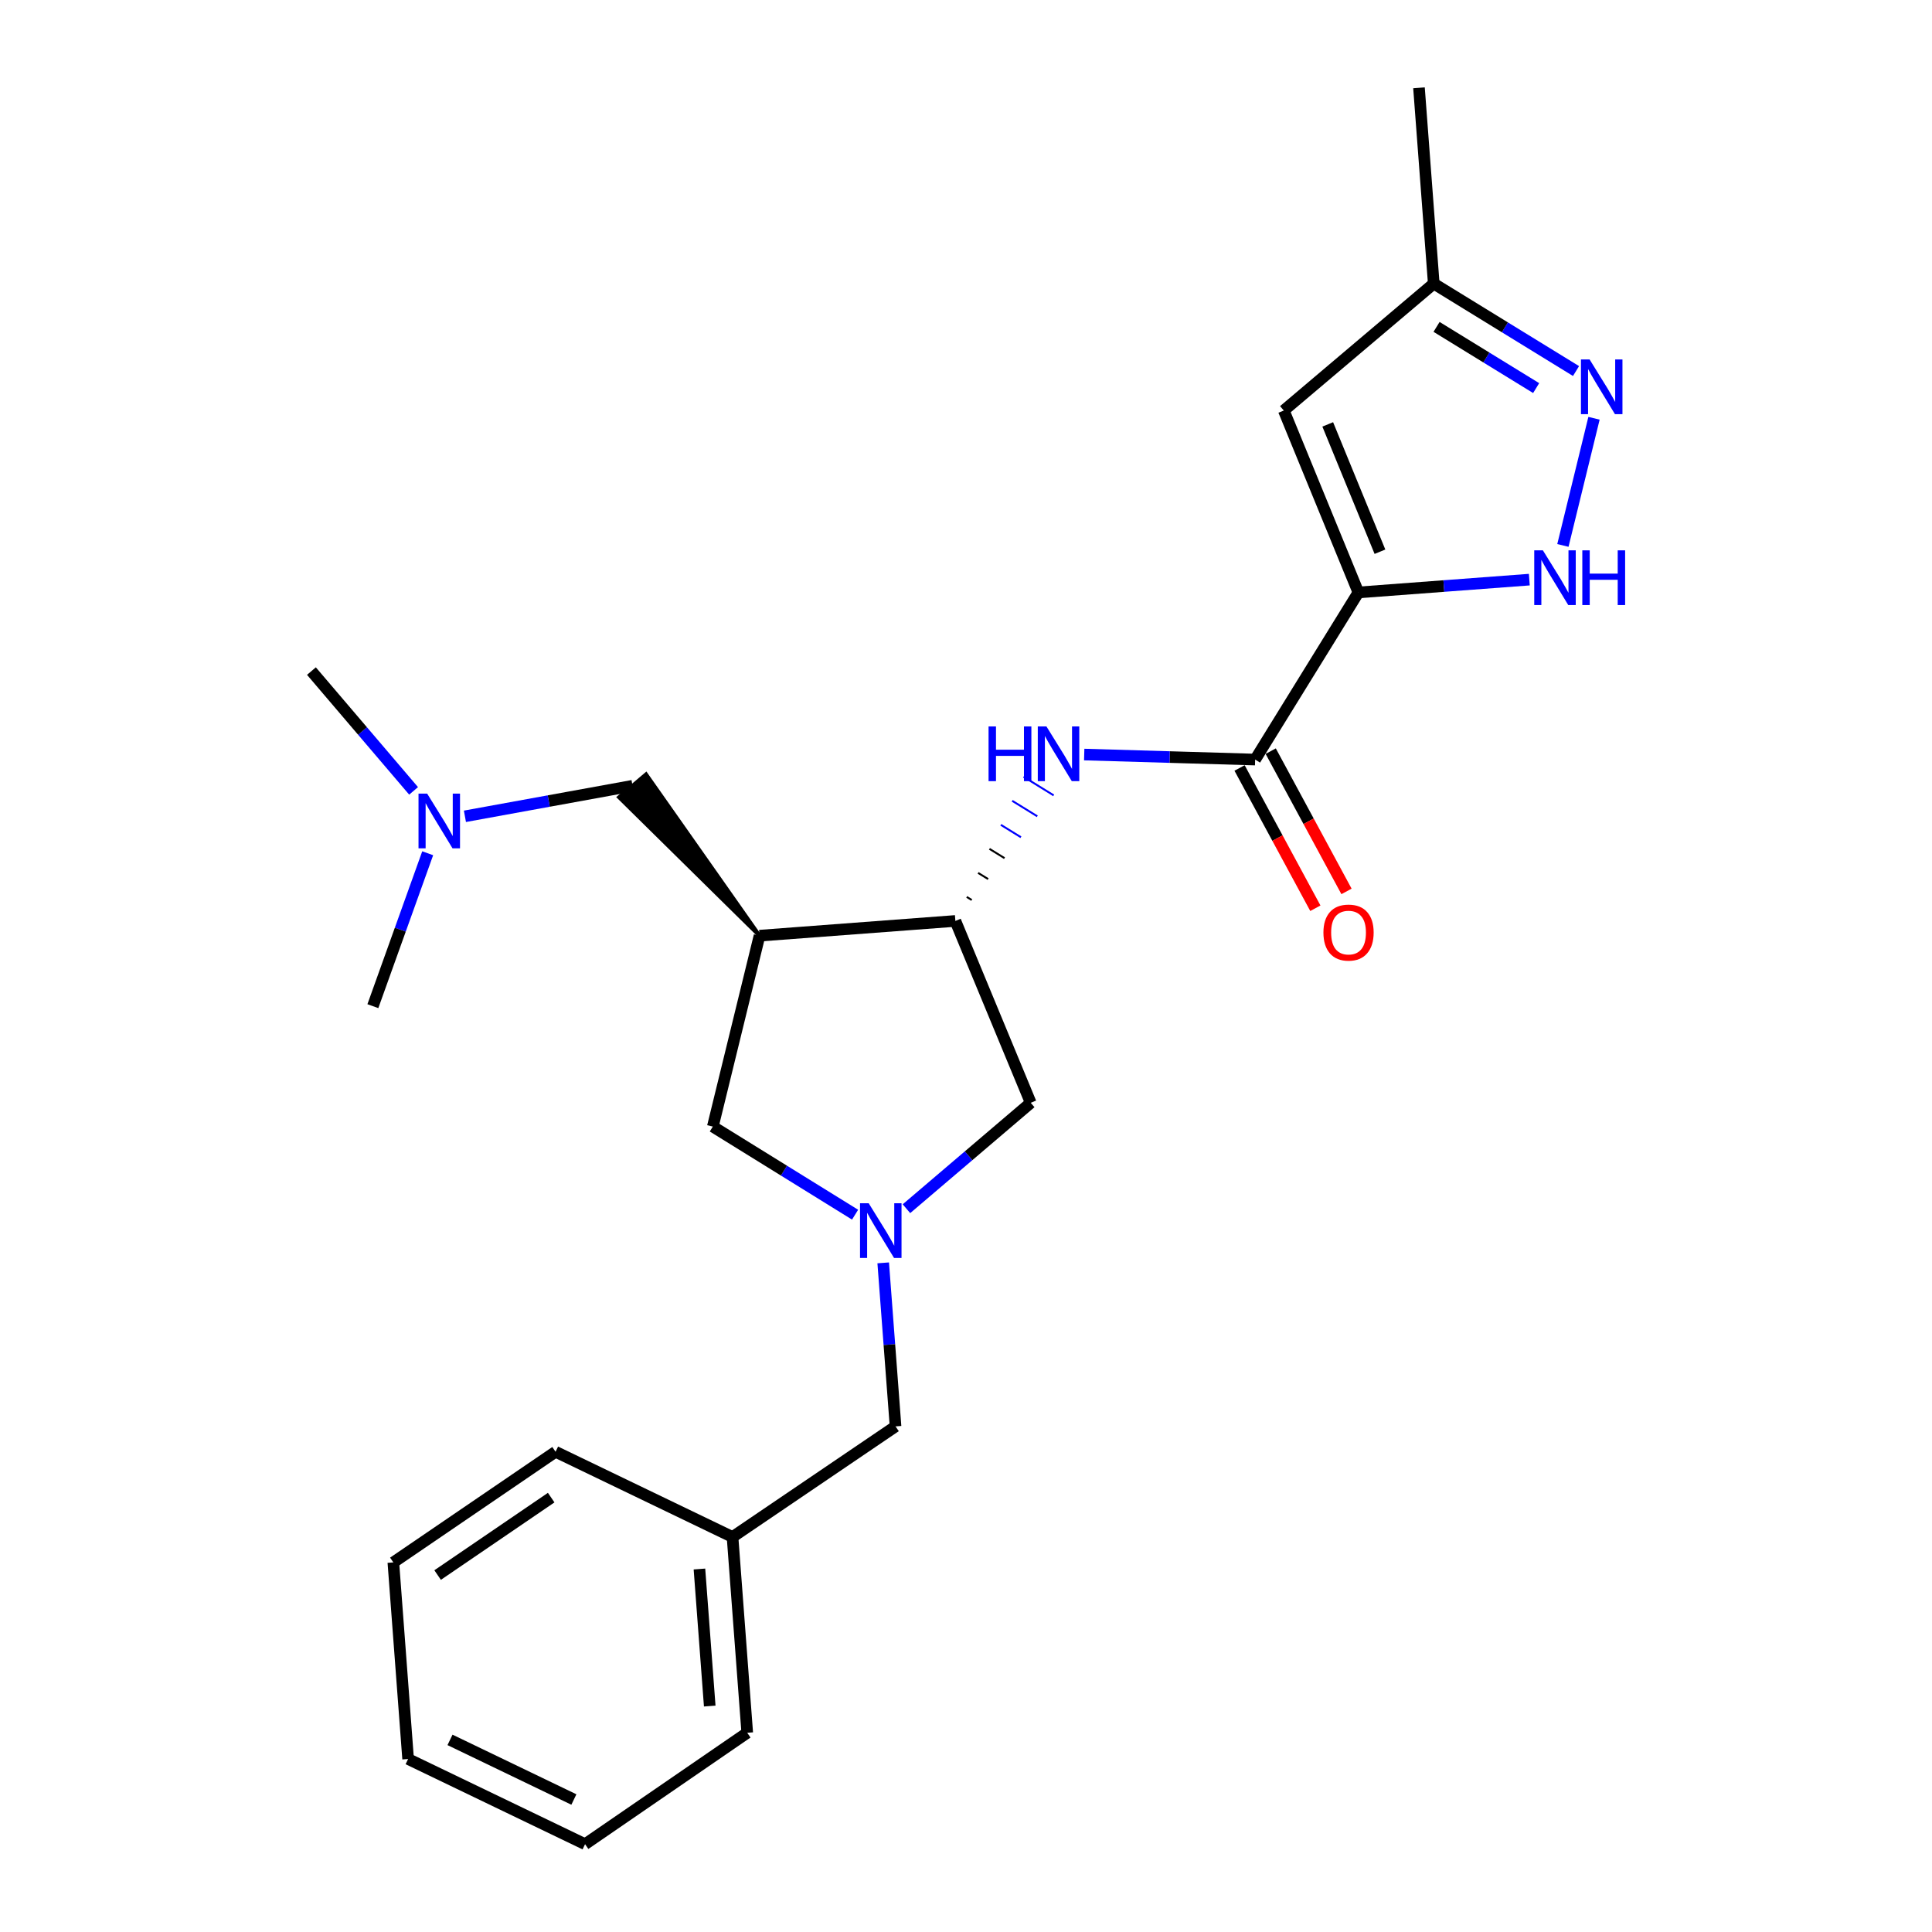 <?xml version='1.0' encoding='iso-8859-1'?>
<svg version='1.1' baseProfile='full'
              xmlns='http://www.w3.org/2000/svg'
                      xmlns:rdkit='http://www.rdkit.org/xml'
                      xmlns:xlink='http://www.w3.org/1999/xlink'
                  xml:space='preserve'
width='1000px' height='1000px' viewBox='0 0 1000 1000'>
<!-- END OF HEADER -->
<rect style='opacity:1.0;fill:#FFFFFF;stroke:none' width='1000' height='1000' x='0' y='0'> </rect>
<path class='bond-0' d='M 703.101,306.645 L 747.337,303.33' style='fill:none;fill-rule:evenodd;stroke:#000000;stroke-width:6px;stroke-linecap:butt;stroke-linejoin:miter;stroke-opacity:1' />
<path class='bond-0' d='M 747.337,303.33 L 791.572,300.016' style='fill:none;fill-rule:evenodd;stroke:#0000FF;stroke-width:6px;stroke-linecap:butt;stroke-linejoin:miter;stroke-opacity:1' />
<path class='bond-1' d='M 703.101,306.645 L 649.66,393.148' style='fill:none;fill-rule:evenodd;stroke:#000000;stroke-width:6px;stroke-linecap:butt;stroke-linejoin:miter;stroke-opacity:1' />
<path class='bond-4' d='M 703.101,306.645 L 664.491,212.496' style='fill:none;fill-rule:evenodd;stroke:#000000;stroke-width:6px;stroke-linecap:butt;stroke-linejoin:miter;stroke-opacity:1' />
<path class='bond-4' d='M 714.262,285.57 L 687.235,219.667' style='fill:none;fill-rule:evenodd;stroke:#000000;stroke-width:6px;stroke-linecap:butt;stroke-linejoin:miter;stroke-opacity:1' />
<path class='bond-5' d='M 808.951,282.317 L 825.057,216.493' style='fill:none;fill-rule:evenodd;stroke:#0000FF;stroke-width:6px;stroke-linecap:butt;stroke-linejoin:miter;stroke-opacity:1' />
<path class='bond-6' d='M 649.66,393.148 L 605.421,391.852' style='fill:none;fill-rule:evenodd;stroke:#000000;stroke-width:6px;stroke-linecap:butt;stroke-linejoin:miter;stroke-opacity:1' />
<path class='bond-6' d='M 605.421,391.852 L 561.183,390.555' style='fill:none;fill-rule:evenodd;stroke:#0000FF;stroke-width:6px;stroke-linecap:butt;stroke-linejoin:miter;stroke-opacity:1' />
<path class='bond-12' d='M 641.6,397.503 L 661.215,433.805' style='fill:none;fill-rule:evenodd;stroke:#000000;stroke-width:6px;stroke-linecap:butt;stroke-linejoin:miter;stroke-opacity:1' />
<path class='bond-12' d='M 661.215,433.805 L 680.83,470.107' style='fill:none;fill-rule:evenodd;stroke:#FF0000;stroke-width:6px;stroke-linecap:butt;stroke-linejoin:miter;stroke-opacity:1' />
<path class='bond-12' d='M 657.72,388.793 L 677.335,425.095' style='fill:none;fill-rule:evenodd;stroke:#000000;stroke-width:6px;stroke-linecap:butt;stroke-linejoin:miter;stroke-opacity:1' />
<path class='bond-12' d='M 677.335,425.095 L 696.95,461.396' style='fill:none;fill-rule:evenodd;stroke:#FF0000;stroke-width:6px;stroke-linecap:butt;stroke-linejoin:miter;stroke-opacity:1' />
<path class='bond-2' d='M 393.132,484.304 L 494.497,476.679' style='fill:none;fill-rule:evenodd;stroke:#000000;stroke-width:6px;stroke-linecap:butt;stroke-linejoin:miter;stroke-opacity:1' />
<path class='bond-8' d='M 393.132,484.304 L 368.956,583.114' style='fill:none;fill-rule:evenodd;stroke:#000000;stroke-width:6px;stroke-linecap:butt;stroke-linejoin:miter;stroke-opacity:1' />
<path class='bond-11' d='M 393.132,484.304 L 334.395,400.795 L 320.414,412.639 Z' style='fill:#000000;fill-rule:evenodd;fill-opacity:1;stroke:#000000;stroke-width:2px;stroke-linecap:butt;stroke-linejoin:miter;stroke-opacity:1;' />
<path class='bond-3' d='M 469.177,625.627 L 501.34,598.217' style='fill:none;fill-rule:evenodd;stroke:#0000FF;stroke-width:6px;stroke-linecap:butt;stroke-linejoin:miter;stroke-opacity:1' />
<path class='bond-3' d='M 501.34,598.217 L 533.504,570.807' style='fill:none;fill-rule:evenodd;stroke:#000000;stroke-width:6px;stroke-linecap:butt;stroke-linejoin:miter;stroke-opacity:1' />
<path class='bond-13' d='M 457.147,653.653 L 460.339,695.975' style='fill:none;fill-rule:evenodd;stroke:#0000FF;stroke-width:6px;stroke-linecap:butt;stroke-linejoin:miter;stroke-opacity:1' />
<path class='bond-13' d='M 460.339,695.975 L 463.532,738.297' style='fill:none;fill-rule:evenodd;stroke:#000000;stroke-width:6px;stroke-linecap:butt;stroke-linejoin:miter;stroke-opacity:1' />
<path class='bond-25' d='M 442.591,628.717 L 405.774,605.916' style='fill:none;fill-rule:evenodd;stroke:#0000FF;stroke-width:6px;stroke-linecap:butt;stroke-linejoin:miter;stroke-opacity:1' />
<path class='bond-25' d='M 405.774,605.916 L 368.956,583.114' style='fill:none;fill-rule:evenodd;stroke:#000000;stroke-width:6px;stroke-linecap:butt;stroke-linejoin:miter;stroke-opacity:1' />
<path class='bond-9' d='M 664.491,212.496 L 742.108,146.799' style='fill:none;fill-rule:evenodd;stroke:#000000;stroke-width:6px;stroke-linecap:butt;stroke-linejoin:miter;stroke-opacity:1' />
<path class='bond-24' d='M 815.748,192.053 L 778.928,169.426' style='fill:none;fill-rule:evenodd;stroke:#0000FF;stroke-width:6px;stroke-linecap:butt;stroke-linejoin:miter;stroke-opacity:1' />
<path class='bond-24' d='M 778.928,169.426 L 742.108,146.799' style='fill:none;fill-rule:evenodd;stroke:#000000;stroke-width:6px;stroke-linecap:butt;stroke-linejoin:miter;stroke-opacity:1' />
<path class='bond-24' d='M 795.109,200.875 L 769.335,185.037' style='fill:none;fill-rule:evenodd;stroke:#0000FF;stroke-width:6px;stroke-linecap:butt;stroke-linejoin:miter;stroke-opacity:1' />
<path class='bond-24' d='M 769.335,185.037 L 743.561,169.198' style='fill:none;fill-rule:evenodd;stroke:#000000;stroke-width:6px;stroke-linecap:butt;stroke-linejoin:miter;stroke-opacity:1' />
<path class='bond-7' d='M 502.978,465.846 L 500.38,464.242' style='fill:none;fill-rule:evenodd;stroke:#000000;stroke-width:1.0px;stroke-linecap:butt;stroke-linejoin:miter;stroke-opacity:1' />
<path class='bond-7' d='M 511.46,455.013 L 506.262,451.805' style='fill:none;fill-rule:evenodd;stroke:#000000;stroke-width:1.0px;stroke-linecap:butt;stroke-linejoin:miter;stroke-opacity:1' />
<path class='bond-7' d='M 519.941,444.179 L 512.145,439.367' style='fill:none;fill-rule:evenodd;stroke:#000000;stroke-width:1.0px;stroke-linecap:butt;stroke-linejoin:miter;stroke-opacity:1' />
<path class='bond-7' d='M 528.422,433.346 L 518.028,426.93' style='fill:none;fill-rule:evenodd;stroke:#0000FF;stroke-width:1.0px;stroke-linecap:butt;stroke-linejoin:miter;stroke-opacity:1' />
<path class='bond-7' d='M 536.903,422.513 L 523.91,414.493' style='fill:none;fill-rule:evenodd;stroke:#0000FF;stroke-width:1.0px;stroke-linecap:butt;stroke-linejoin:miter;stroke-opacity:1' />
<path class='bond-7' d='M 545.384,411.679 L 529.793,402.055' style='fill:none;fill-rule:evenodd;stroke:#0000FF;stroke-width:1.0px;stroke-linecap:butt;stroke-linejoin:miter;stroke-opacity:1' />
<path class='bond-10' d='M 494.497,476.679 L 533.504,570.807' style='fill:none;fill-rule:evenodd;stroke:#000000;stroke-width:6px;stroke-linecap:butt;stroke-linejoin:miter;stroke-opacity:1' />
<path class='bond-16' d='M 742.108,146.799 L 734.464,45.455' style='fill:none;fill-rule:evenodd;stroke:#000000;stroke-width:6px;stroke-linecap:butt;stroke-linejoin:miter;stroke-opacity:1' />
<path class='bond-14' d='M 327.404,406.717 L 284.025,414.618' style='fill:none;fill-rule:evenodd;stroke:#000000;stroke-width:6px;stroke-linecap:butt;stroke-linejoin:miter;stroke-opacity:1' />
<path class='bond-14' d='M 284.025,414.618 L 240.645,422.519' style='fill:none;fill-rule:evenodd;stroke:#0000FF;stroke-width:6px;stroke-linecap:butt;stroke-linejoin:miter;stroke-opacity:1' />
<path class='bond-15' d='M 463.532,738.297 L 379.156,795.545' style='fill:none;fill-rule:evenodd;stroke:#000000;stroke-width:6px;stroke-linecap:butt;stroke-linejoin:miter;stroke-opacity:1' />
<path class='bond-17' d='M 214.073,409.355 L 187.635,378.353' style='fill:none;fill-rule:evenodd;stroke:#0000FF;stroke-width:6px;stroke-linecap:butt;stroke-linejoin:miter;stroke-opacity:1' />
<path class='bond-17' d='M 187.635,378.353 L 161.197,347.352' style='fill:none;fill-rule:evenodd;stroke:#000000;stroke-width:6px;stroke-linecap:butt;stroke-linejoin:miter;stroke-opacity:1' />
<path class='bond-18' d='M 221.373,441.644 L 207.185,481.215' style='fill:none;fill-rule:evenodd;stroke:#0000FF;stroke-width:6px;stroke-linecap:butt;stroke-linejoin:miter;stroke-opacity:1' />
<path class='bond-18' d='M 207.185,481.215 L 192.997,520.786' style='fill:none;fill-rule:evenodd;stroke:#000000;stroke-width:6px;stroke-linecap:butt;stroke-linejoin:miter;stroke-opacity:1' />
<path class='bond-19' d='M 379.156,795.545 L 386.77,896.88' style='fill:none;fill-rule:evenodd;stroke:#000000;stroke-width:6px;stroke-linecap:butt;stroke-linejoin:miter;stroke-opacity:1' />
<path class='bond-19' d='M 362.027,812.118 L 367.357,883.053' style='fill:none;fill-rule:evenodd;stroke:#000000;stroke-width:6px;stroke-linecap:butt;stroke-linejoin:miter;stroke-opacity:1' />
<path class='bond-20' d='M 379.156,795.545 L 287.563,751.438' style='fill:none;fill-rule:evenodd;stroke:#000000;stroke-width:6px;stroke-linecap:butt;stroke-linejoin:miter;stroke-opacity:1' />
<path class='bond-22' d='M 386.77,896.88 L 302.832,954.545' style='fill:none;fill-rule:evenodd;stroke:#000000;stroke-width:6px;stroke-linecap:butt;stroke-linejoin:miter;stroke-opacity:1' />
<path class='bond-21' d='M 287.563,751.438 L 203.594,808.697' style='fill:none;fill-rule:evenodd;stroke:#000000;stroke-width:6px;stroke-linecap:butt;stroke-linejoin:miter;stroke-opacity:1' />
<path class='bond-21' d='M 285.29,775.165 L 226.512,815.246' style='fill:none;fill-rule:evenodd;stroke:#000000;stroke-width:6px;stroke-linecap:butt;stroke-linejoin:miter;stroke-opacity:1' />
<path class='bond-26' d='M 203.594,808.697 L 211.238,910.459' style='fill:none;fill-rule:evenodd;stroke:#000000;stroke-width:6px;stroke-linecap:butt;stroke-linejoin:miter;stroke-opacity:1' />
<path class='bond-23' d='M 302.832,954.545 L 211.238,910.459' style='fill:none;fill-rule:evenodd;stroke:#000000;stroke-width:6px;stroke-linecap:butt;stroke-linejoin:miter;stroke-opacity:1' />
<path class='bond-23' d='M 297.039,931.423 L 232.924,900.562' style='fill:none;fill-rule:evenodd;stroke:#000000;stroke-width:6px;stroke-linecap:butt;stroke-linejoin:miter;stroke-opacity:1' />
<path  class='atom-1' d='M 798.603 284.86
L 807.883 299.86
Q 808.803 301.34, 810.283 304.02
Q 811.763 306.7, 811.843 306.86
L 811.843 284.86
L 815.603 284.86
L 815.603 313.18
L 811.723 313.18
L 801.763 296.78
Q 800.603 294.86, 799.363 292.66
Q 798.163 290.46, 797.803 289.78
L 797.803 313.18
L 794.123 313.18
L 794.123 284.86
L 798.603 284.86
' fill='#0000FF'/>
<path  class='atom-1' d='M 819.003 284.86
L 822.843 284.86
L 822.843 296.9
L 837.323 296.9
L 837.323 284.86
L 841.163 284.86
L 841.163 313.18
L 837.323 313.18
L 837.323 300.1
L 822.843 300.1
L 822.843 313.18
L 819.003 313.18
L 819.003 284.86
' fill='#0000FF'/>
<path  class='atom-4' d='M 449.627 622.792
L 458.907 637.792
Q 459.827 639.272, 461.307 641.952
Q 462.787 644.632, 462.867 644.792
L 462.867 622.792
L 466.627 622.792
L 466.627 651.112
L 462.747 651.112
L 452.787 634.712
Q 451.627 632.792, 450.387 630.592
Q 449.187 628.392, 448.827 627.712
L 448.827 651.112
L 445.147 651.112
L 445.147 622.792
L 449.627 622.792
' fill='#0000FF'/>
<path  class='atom-6' d='M 822.779 186.06
L 832.059 201.06
Q 832.979 202.54, 834.459 205.22
Q 835.939 207.9, 836.019 208.06
L 836.019 186.06
L 839.779 186.06
L 839.779 214.38
L 835.899 214.38
L 825.939 197.98
Q 824.779 196.06, 823.539 193.86
Q 822.339 191.66, 821.979 190.98
L 821.979 214.38
L 818.299 214.38
L 818.299 186.06
L 822.779 186.06
' fill='#0000FF'/>
<path  class='atom-7' d='M 511.678 376.006
L 515.518 376.006
L 515.518 388.046
L 529.998 388.046
L 529.998 376.006
L 533.838 376.006
L 533.838 404.326
L 529.998 404.326
L 529.998 391.246
L 515.518 391.246
L 515.518 404.326
L 511.678 404.326
L 511.678 376.006
' fill='#0000FF'/>
<path  class='atom-7' d='M 541.638 376.006
L 550.918 391.006
Q 551.838 392.486, 553.318 395.166
Q 554.798 397.846, 554.878 398.006
L 554.878 376.006
L 558.638 376.006
L 558.638 404.326
L 554.758 404.326
L 544.798 387.926
Q 543.638 386.006, 542.398 383.806
Q 541.198 381.606, 540.838 380.926
L 540.838 404.326
L 537.158 404.326
L 537.158 376.006
L 541.638 376.006
' fill='#0000FF'/>
<path  class='atom-13' d='M 685.001 482.694
Q 685.001 475.894, 688.361 472.094
Q 691.721 468.294, 698.001 468.294
Q 704.281 468.294, 707.641 472.094
Q 711.001 475.894, 711.001 482.694
Q 711.001 489.574, 707.601 493.494
Q 704.201 497.374, 698.001 497.374
Q 691.761 497.374, 688.361 493.494
Q 685.001 489.614, 685.001 482.694
M 698.001 494.174
Q 702.321 494.174, 704.641 491.294
Q 707.001 488.374, 707.001 482.694
Q 707.001 477.134, 704.641 474.334
Q 702.321 471.494, 698.001 471.494
Q 693.681 471.494, 691.321 474.294
Q 689.001 477.094, 689.001 482.694
Q 689.001 488.414, 691.321 491.294
Q 693.681 494.174, 698.001 494.174
' fill='#FF0000'/>
<path  class='atom-15' d='M 221.102 410.778
L 230.382 425.778
Q 231.302 427.258, 232.782 429.938
Q 234.262 432.618, 234.342 432.778
L 234.342 410.778
L 238.102 410.778
L 238.102 439.098
L 234.222 439.098
L 224.262 422.698
Q 223.102 420.778, 221.862 418.578
Q 220.662 416.378, 220.302 415.698
L 220.302 439.098
L 216.622 439.098
L 216.622 410.778
L 221.102 410.778
' fill='#0000FF'/>
</svg>
